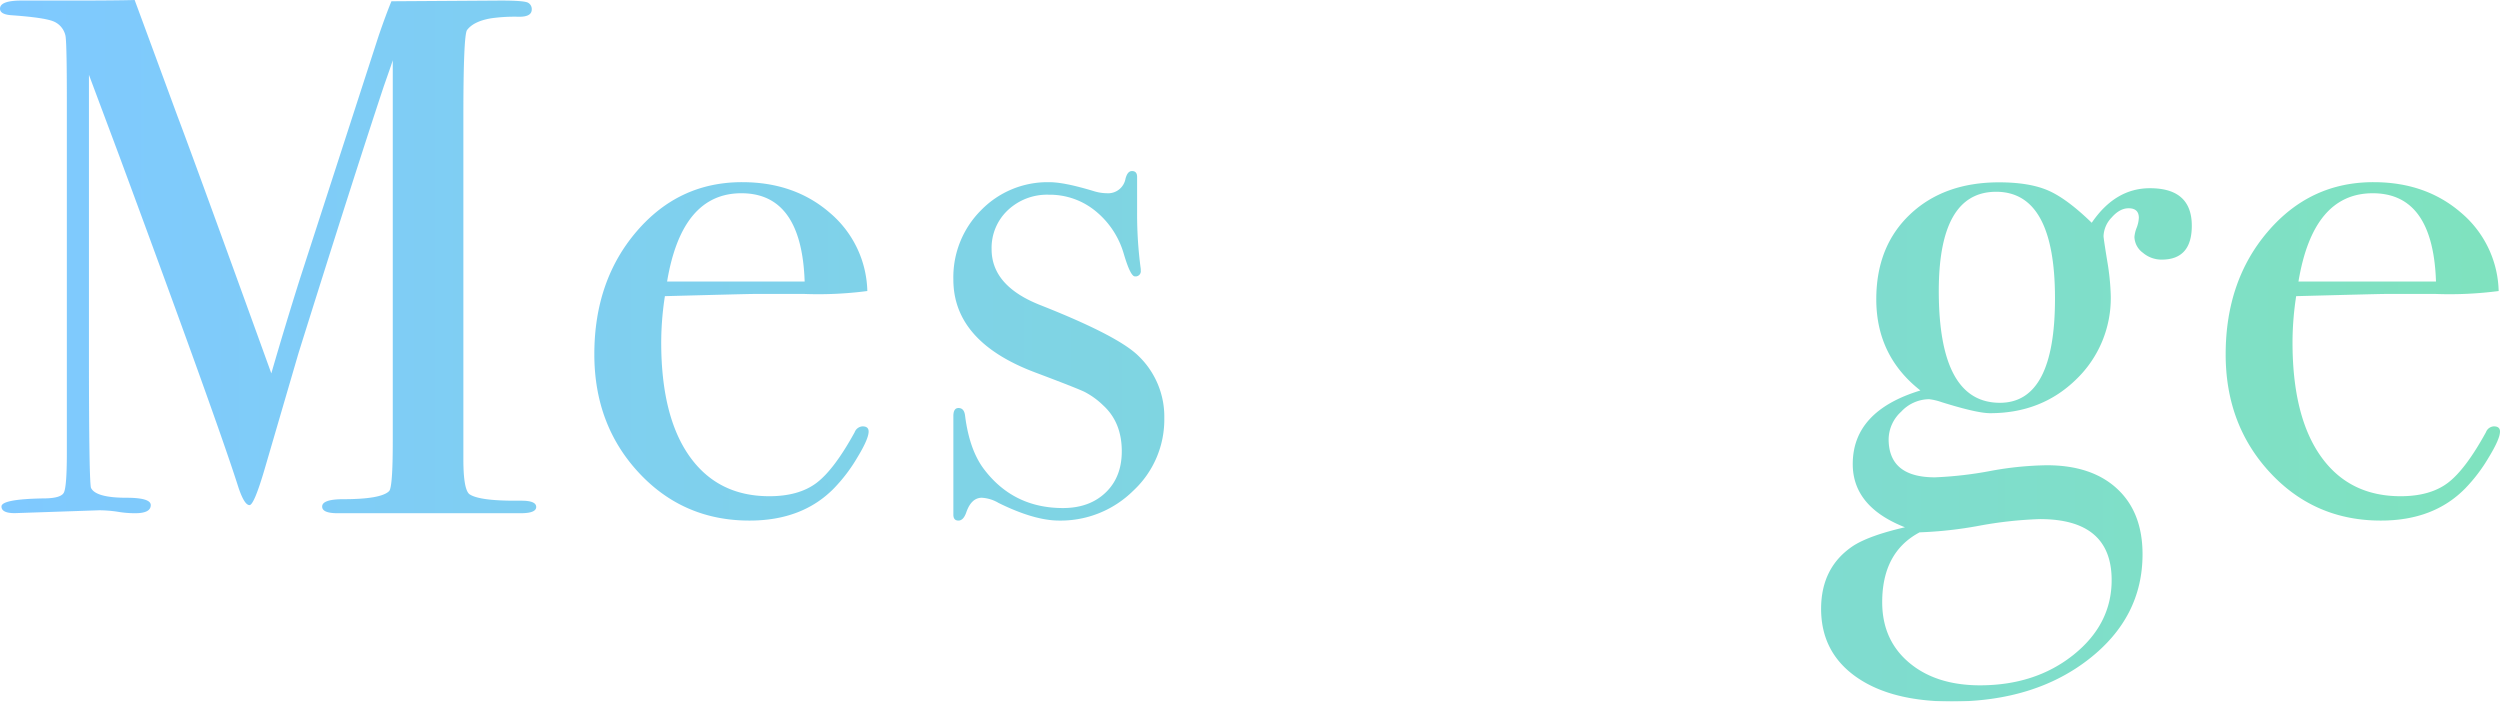 <svg xmlns="http://www.w3.org/2000/svg" xmlns:xlink="http://www.w3.org/1999/xlink" viewBox="0 0 730.78 205.06"><defs><style>.cls-1{opacity:0.5;}.cls-2{fill:url(#名称未設定グラデーション_26);}.cls-3{fill:url(#名称未設定グラデーション_26-2);}.cls-4{fill:url(#名称未設定グラデーション_26-3);}.cls-5{fill:url(#名称未設定グラデーション_26-6);}</style><linearGradient id="名称未設定グラデーション_26" x1="-1.99" y1="75.01" x2="722.34" y2="75.01" gradientUnits="userSpaceOnUse"><stop offset="0.01" stop-color="#0094ff"/><stop offset="1" stop-color="#00c680"/></linearGradient><linearGradient id="名称未設定グラデーション_26-2" x1="-1.99" y1="102.72" x2="722.34" y2="102.72" xlink:href="#名称未設定グラデーション_26"/><linearGradient id="名称未設定グラデーション_26-3" x1="-1.99" y1="101.1" x2="722.34" y2="101.1" xlink:href="#名称未設定グラデーション_26"/><linearGradient id="名称未設定グラデーション_26-6" x1="-1.99" y1="129.16" x2="722.34" y2="129.16" xlink:href="#名称未設定グラデーション_26"/></defs><g id="レイヤー_2" data-name="レイヤー 2"><g id="背景"><g class="cls-1"><path class="cls-2" d="M156.74,148.19c0,1.22-1.51,1.83-4.5,1.83H98.67q-4.5,0-4.5-1.94,0-2.16,6.24-2.16,10.95,0,13.33-2.36,1.07-1.08,1.07-14.43V17.58q0,.21-2.58,7.52-8.64,26-25,78.22l-10,34.23q-3,10.11-4.3,10.1c-1,0-2.08-1.72-3.23-5.16q-6.21-19.58-35.11-97.66L26,21.88v81.05q0,39.34.65,39.78,1.5,2.79,10.32,2.79c4.73,0,7.1.72,7.1,2.14q0,2.38-4.52,2.38a29.58,29.58,0,0,1-5.16-.43,38,38,0,0,0-5.38-.43L4.3,150c-2.58,0-3.87-.65-3.87-1.94q0-2.16,12.25-2.37,5.16,0,6-1.72t.86-11.2V29.65q0-17.87-.44-19.37a5.86,5.86,0,0,0-3.65-4.1q-2.79-1.06-12-1.72C1.15,4.32,0,3.68,0,2.53Q0,.16,6.31.16h15Q34.14.16,39.36,0q1.05,2.81,12.47,33.83,4.91,12.92,27.48,75.31,4.06-14,8.34-27.57l23-71Q112.76,4.4,114.42.37L146.3.16q7,0,8.08.65a2.12,2.12,0,0,1,1.06,1.94c0,1.44-1.21,2.15-3.65,2.15a49.32,49.32,0,0,0-8.17.44c-3.44.57-5.8,1.72-7.1,3.45q-1.07,1.52-1.07,25.23V134.28q0,8.64,1.72,10.14,2.79,2,14,1.94h1.28Q156.74,146.36,156.74,148.19Z"/><path class="cls-3" d="M253.91,126.15q0,2.16-3.33,7.63a47.32,47.32,0,0,1-6.77,8.93q-9.26,9.47-24.73,9.46-19.35,0-32.35-14t-13-34.61q0-21.49,12.36-35.91t30.85-14.4q15.27,0,25.59,8.92a30.9,30.9,0,0,1,11,22.9,110.05,110.05,0,0,1-18.27.86H220.16q-1.51,0-25.8.64a89.42,89.42,0,0,0-1.08,13.5q0,21.63,8.28,33.31t23.33,11.67q8.6,0,13.76-3.87t11.18-14.83a2.61,2.61,0,0,1,2.36-1.72C253.34,124.65,253.91,125.15,253.91,126.15Zm-18.7-43.86q-.87-25.8-18.49-25.8-17.41,0-21.72,25.8Z"/><path class="cls-4" d="M340.34,122.21a28.37,28.37,0,0,1-9.07,21.23,30.18,30.18,0,0,1-21.67,8.73q-7.26,0-17.72-5.16A10.72,10.72,0,0,0,287,145.5c-2,0-3.49,1.37-4.48,4.09-.57,1.72-1.35,2.58-2.35,2.58s-1.49-.58-1.49-1.72V121.64q0-2.37,1.5-2.37c1.15,0,1.79.8,1.94,2.38q1.29,10,5.59,15.6,8.59,11.26,23,11.26,7.74,0,12.47-4.52t4.73-12.07q0-8.4-5.37-13.36a23.08,23.08,0,0,0-5.49-4q-2.47-1.18-14.51-5.71-23.87-9-23.86-27.15a27.67,27.67,0,0,1,8.1-20.25,27.09,27.09,0,0,1,20.05-8.19q4.26,0,12.8,2.58a13.37,13.37,0,0,0,3.84.64,5.17,5.17,0,0,0,5.54-4.3C329.4,50.76,330,50,330.89,50c1,0,1.5.58,1.5,1.72V62.08a119.74,119.74,0,0,0,1.07,16.56v.43a1.52,1.52,0,0,1-1.72,1.72q-1.29,0-3.22-6.51a25.06,25.06,0,0,0-8.28-12.58,21.08,21.08,0,0,0-13.65-4.78,16.68,16.68,0,0,0-12,4.53,15.09,15.09,0,0,0-4.73,11.42q0,10.77,14.4,16.38,22.36,8.84,28.38,14.65A24.61,24.61,0,0,1,340.34,122.21Z"/><path class="cls-4" d="M426.77,122.21a28.37,28.37,0,0,1-9.07,21.23A30.18,30.18,0,0,1,396,152.17q-7.27,0-17.73-5.16a10.65,10.65,0,0,0-4.91-1.51c-2,0-3.49,1.37-4.48,4.09-.57,1.72-1.36,2.58-2.35,2.58s-1.49-.58-1.49-1.72V121.64q0-2.37,1.5-2.37c1.15,0,1.79.8,1.93,2.38q1.31,10,5.6,15.6,8.59,11.26,23,11.26,7.74,0,12.47-4.52t4.73-12.07q0-8.4-5.38-13.36a22.85,22.85,0,0,0-5.48-4q-2.47-1.18-14.51-5.71-23.87-9-23.86-27.15a27.67,27.67,0,0,1,8.1-20.25,27.07,27.07,0,0,1,20.05-8.19q4.26,0,12.8,2.58a13.37,13.37,0,0,0,3.84.64,5.17,5.17,0,0,0,5.54-4.3c.43-1.43,1.07-2.15,1.92-2.15,1,0,1.5.58,1.5,1.72V62.08a119.74,119.74,0,0,0,1.07,16.56v.43a1.52,1.52,0,0,1-1.72,1.72q-1.29,0-3.22-6.51a25.06,25.06,0,0,0-8.28-12.58A21.1,21.1,0,0,0,393,56.92a16.68,16.68,0,0,0-12,4.53,15.09,15.09,0,0,0-4.73,11.42q0,10.77,14.4,16.38Q413,98.09,419,103.9A24.61,24.61,0,0,1,426.77,122.21Z"/><path class="cls-3" d="M533.2,139.91q0,3.66-7.6,7.63a31.57,31.57,0,0,1-14.65,4q-14.76,0-15.4-15.26-8.13,15.92-25.24,15.91-9.21,0-15.19-5.49a18.22,18.22,0,0,1-6-14.08q0-17.62,21.09-27.95,7.25-3.44,25.14-6.88V92.4q0-18.91-1.94-24.94-3.44-11-15.48-11a19.38,19.38,0,0,0-12.58,4.09,12.71,12.71,0,0,0-5.05,10.32c0,1.15.87,1.72,2.63,1.72a6.07,6.07,0,0,1,4.73,2.58,8.94,8.94,0,0,1,2.1,5.8q0,9.47-9.36,9.46a10.72,10.72,0,0,1-8.09-3.33,11.76,11.76,0,0,1-3.19-8.49q0-10.11,8-17.42,8.81-7.95,24.51-7.95,23.64,0,29,12.9,1.94,5,1.94,19.56v40.21q0,9.88.21,11.61,1.08,7.74,6.24,7.74a12.71,12.71,0,0,0,9.89-4.3c1.43-1.58,2.5-2.37,3.22-2.37S533.2,139.05,533.2,139.91Zm-37.84-22.79V101.43q-15.9,3.66-22.79,9.56t-6.88,15.81a16.28,16.28,0,0,0,3.92,11.28,12.62,12.62,0,0,0,9.85,4.41q9.12,0,14.62-10.32Q495.36,129.82,495.36,117.12Z"/><path class="cls-5" d="M640.69,66q0,9.9-8.81,9.89a8.38,8.38,0,0,1-5.48-2,5.93,5.93,0,0,1-2.48-4.62,9.3,9.3,0,0,1,.65-2.69,9.28,9.28,0,0,0,.64-2.9c0-1.86-1-2.8-3-2.8q-2.58,0-4.94,2.69A8.28,8.28,0,0,0,614.89,69q0,.65,1.08,7.31A70.13,70.13,0,0,1,617,86.38a32.93,32.93,0,0,1-10.1,24.51q-10.11,9.89-25.16,9.89-3.87,0-14.19-3.23a16.77,16.77,0,0,0-3.65-.86,11.29,11.29,0,0,0-8.17,3.66,11.09,11.09,0,0,0-3.66,8q0,11.19,13.55,11.18a111.62,111.62,0,0,0,16.55-1.93A96.87,96.87,0,0,1,598.34,136q13.11,0,20.53,6.88t7.42,19.14q0,18.48-15.8,30.74T570.6,205.06q-17.85,0-28.05-7.21T532.33,178q0-12.25,9.46-18.49,4.73-3,15.05-5.38-15.27-6-15.26-18.49,0-15.48,19.78-21.5-12.9-10.1-12.9-26.66,0-15.48,9.89-24.83t26-9.35q8.82,0,14.3,2.36t12.79,9.46q6.88-10.1,17-10.1Q640.69,55,640.69,66ZM617.26,169.58q0-17.85-21-17.84a117.69,117.69,0,0,0-17.67,1.93,117.94,117.94,0,0,1-17.47,1.94q-10.93,5.8-10.93,20.42,0,11,7.82,17.63t20.68,6.67q16.29,0,27.43-8.93T617.26,169.58ZM600.7,87.24q0-31.17-17.2-31.18-16.77,0-16.77,29,0,32.68,17.85,32.68Q600.71,117.77,600.7,87.24Z"/><path class="cls-3" d="M730.78,126.15q0,2.16-3.34,7.63a47.32,47.32,0,0,1-6.77,8.93q-9.24,9.47-24.72,9.46-19.35,0-32.36-14t-13-34.61q0-21.49,12.36-35.91t30.86-14.4q15.26,0,25.58,8.92a30.91,30.91,0,0,1,11,22.9,110.12,110.12,0,0,1-18.28.86H697q-1.5,0-25.8.64a89.37,89.37,0,0,0-1.07,13.5q0,21.63,8.27,33.31t23.33,11.67q8.6,0,13.76-3.87t11.18-14.83a2.61,2.61,0,0,1,2.37-1.72C730.2,124.65,730.78,125.15,730.78,126.15ZM712.07,82.29q-.86-25.8-18.49-25.8-17.42,0-21.71,25.8Z"/></g></g></g></svg>